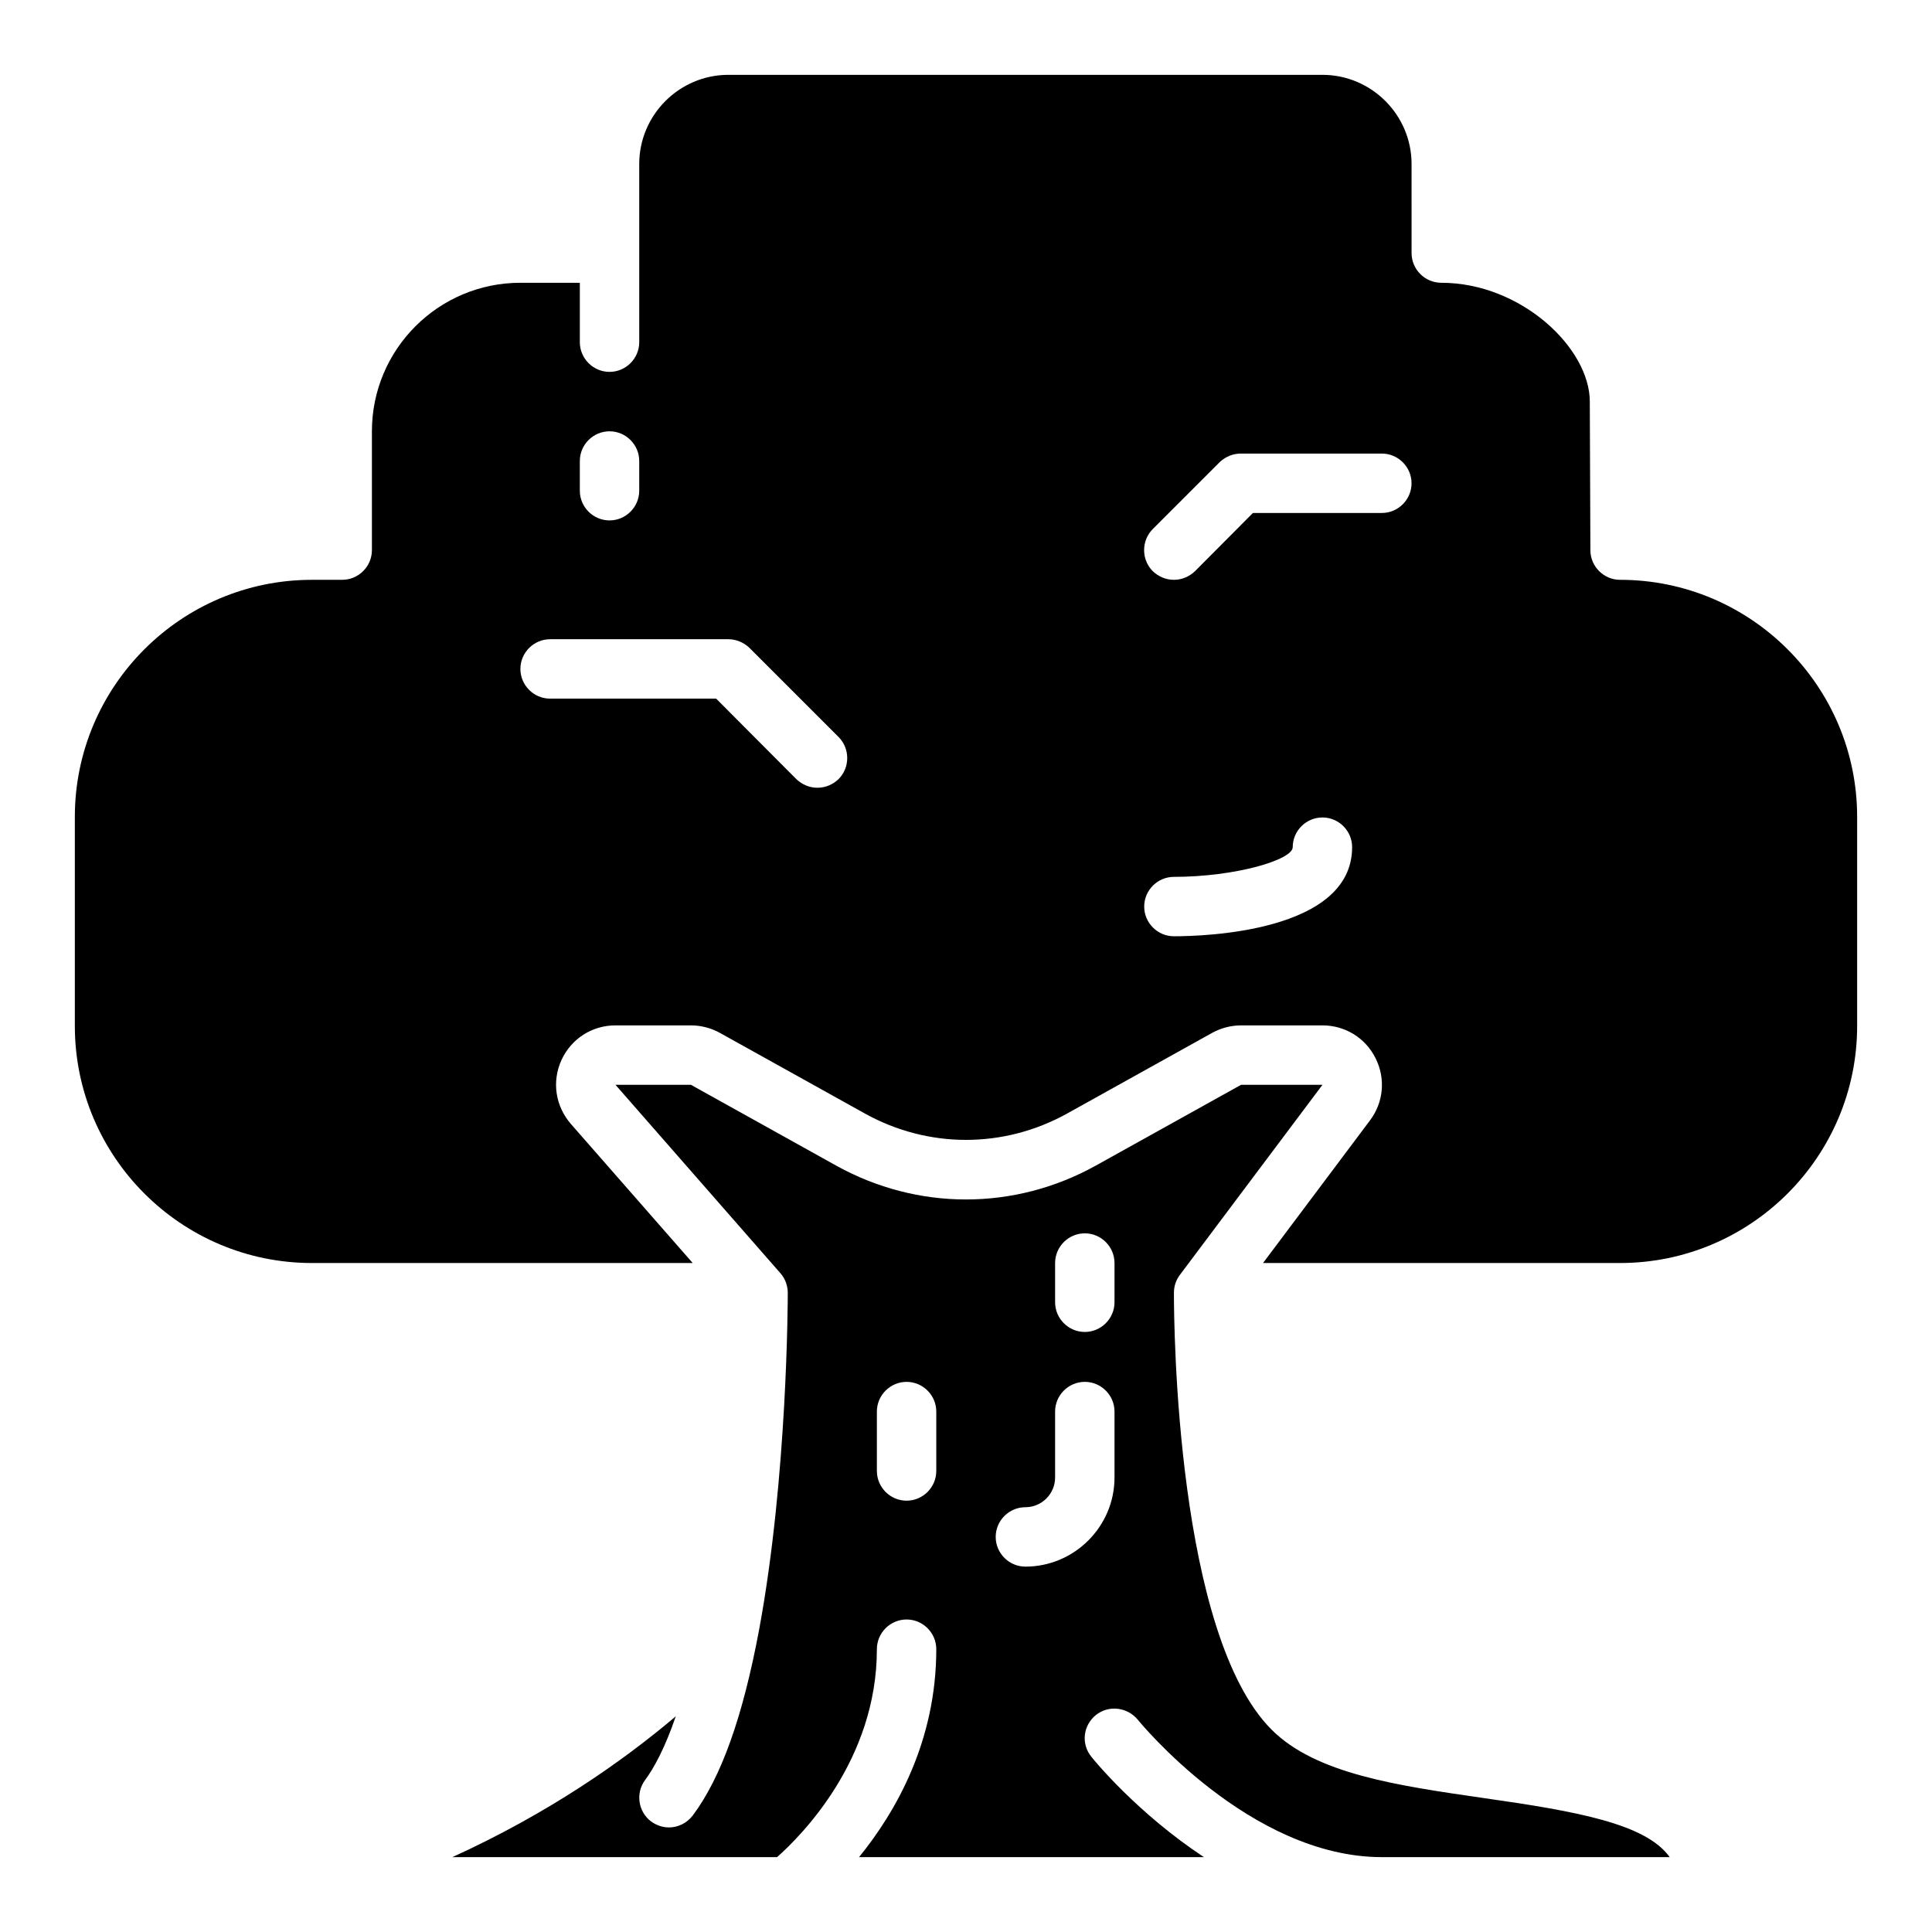 <?xml version="1.0" encoding="UTF-8"?>
<!-- Uploaded to: ICON Repo, www.svgrepo.com, Generator: ICON Repo Mixer Tools -->
<svg fill="#000000" width="800px" height="800px" version="1.1" viewBox="144 144 512 512" xmlns="http://www.w3.org/2000/svg">
 <g>
  <path d="m445.5 599.71c0.312 0.395 29.676 36.449 64.707 36.449h76.281c-6.297-8.816-24.402-12.121-49.359-15.664-22.828-3.305-44.398-6.375-56.129-18.105-25.188-25.191-25.898-106.59-25.898-115.8 0-1.73 0.551-3.387 1.574-4.723l37.785-50.379h-21.57l-38.496 21.41c-21.57 11.965-47.23 11.965-68.801 0l-38.488-21.41h-19.996l43.691 49.91c1.258 1.414 1.965 3.305 1.965 5.191 0 1.969-0.078 48.648-7.559 89.109-4.328 23.223-10.078 39.359-17.633 49.438-1.574 2.047-3.934 3.152-6.297 3.152-1.652 0-3.305-0.551-4.723-1.574-3.465-2.598-4.172-7.559-1.574-11.02 2.281-3.07 5.195-8.344 8.109-16.848-14.328 12.121-33.852 25.742-59.199 37.312h86.043c6.219-5.512 26.449-25.586 26.449-55.105 0-4.328 3.543-7.871 7.871-7.871s7.871 3.543 7.871 7.871c0 24.562-10.863 43.297-20.469 55.105h91.395c-17.633-11.652-29.047-25.586-29.836-26.609-2.754-3.387-2.203-8.266 1.18-11.02 3.391-2.754 8.348-2.125 11.105 1.18zm-53.375-65.887c0 4.328-3.543 7.871-7.871 7.871s-7.871-3.543-7.871-7.871v-15.742c0-4.328 3.543-7.871 7.871-7.871s7.871 3.543 7.871 7.871zm31.488-55.105c0-4.328 3.543-7.871 7.871-7.871s7.871 3.543 7.871 7.871v10.391c0 4.328-3.543 7.871-7.871 7.871s-7.871-3.543-7.871-7.871zm-7.871 80.453c-4.328 0-7.871-3.543-7.871-7.871s3.543-7.871 7.871-7.871c4.328 0 7.871-3.543 7.871-7.871v-17.48c0-4.328 3.543-7.871 7.871-7.871s7.871 3.543 7.871 7.871v17.477c0.004 12.988-10.625 23.617-23.613 23.617z"/>
  <path d="m573.34 297.66c-4.328 0-7.871-3.543-7.871-7.871l-0.156-39.363c0-14.168-18.184-31.488-39.359-31.488-4.328 0-7.871-3.543-7.871-7.871l-0.004-23.617c0-12.988-10.629-23.617-23.617-23.617h-157.44c-12.988 0-23.617 10.629-23.617 23.617v47.23c0 4.328-3.543 7.871-7.871 7.871s-7.871-3.543-7.871-7.871v-15.742h-15.742c-21.727 0-39.359 17.633-39.359 39.359v31.488c0 4.328-3.543 7.871-7.871 7.871l-8.035 0.004c-34.637 0-62.82 28.18-62.82 62.816v55.418c0 34.637 28.184 62.82 62.82 62.82h100.92l-32.273-36.84c-4.094-4.723-5.117-11.18-2.519-16.926 2.598-5.668 8.109-9.211 14.328-9.211h19.996c2.676 0 5.352 0.707 7.637 1.969l38.496 21.41c16.766 9.289 36.762 9.289 53.531 0l38.496-21.41c2.281-1.258 4.961-1.969 7.637-1.969h21.559c5.984 0 11.414 3.305 14.09 8.738 2.676 5.352 2.125 11.652-1.496 16.453l-28.336 37.785h94.621c34.637 0 62.82-28.184 62.82-62.82v-55.418c0-34.637-28.184-62.816-62.82-62.816zm-275.68-31.488c0-4.328 3.543-7.871 7.871-7.871s7.871 3.543 7.871 7.871v7.871c0 4.328-3.543 7.871-7.871 7.871s-7.871-3.543-7.871-7.871zm68.562 84.309c-1.574 1.496-3.543 2.281-5.59 2.281s-4.016-0.789-5.59-2.281l-21.254-21.336h-44.004c-4.328 0-7.871-3.543-7.871-7.871s3.543-7.871 7.871-7.871h47.23c2.125 0 4.094 0.867 5.59 2.281l23.617 23.617c3.07 3.07 3.07 8.109 0 11.18zm88.875 41.641c-4.328 0-7.871-3.543-7.871-7.871s3.543-7.871 7.871-7.871c16.215 0 31.488-4.488 31.488-7.871 0-4.328 3.543-7.871 7.871-7.871 4.328 0 7.871 3.543 7.871 7.871 0.004 22.512-39.355 23.613-47.23 23.613zm55.105-112.18h-34.164l-15.352 15.43c-1.574 1.496-3.543 2.285-5.59 2.285-2.047 0-4.016-0.789-5.59-2.281-3.07-3.07-3.07-8.109 0-11.18l17.711-17.711c1.496-1.418 3.465-2.281 5.59-2.281l37.395-0.004c4.328 0 7.871 3.543 7.871 7.871s-3.543 7.871-7.871 7.871z"/>
 </g>
</svg>